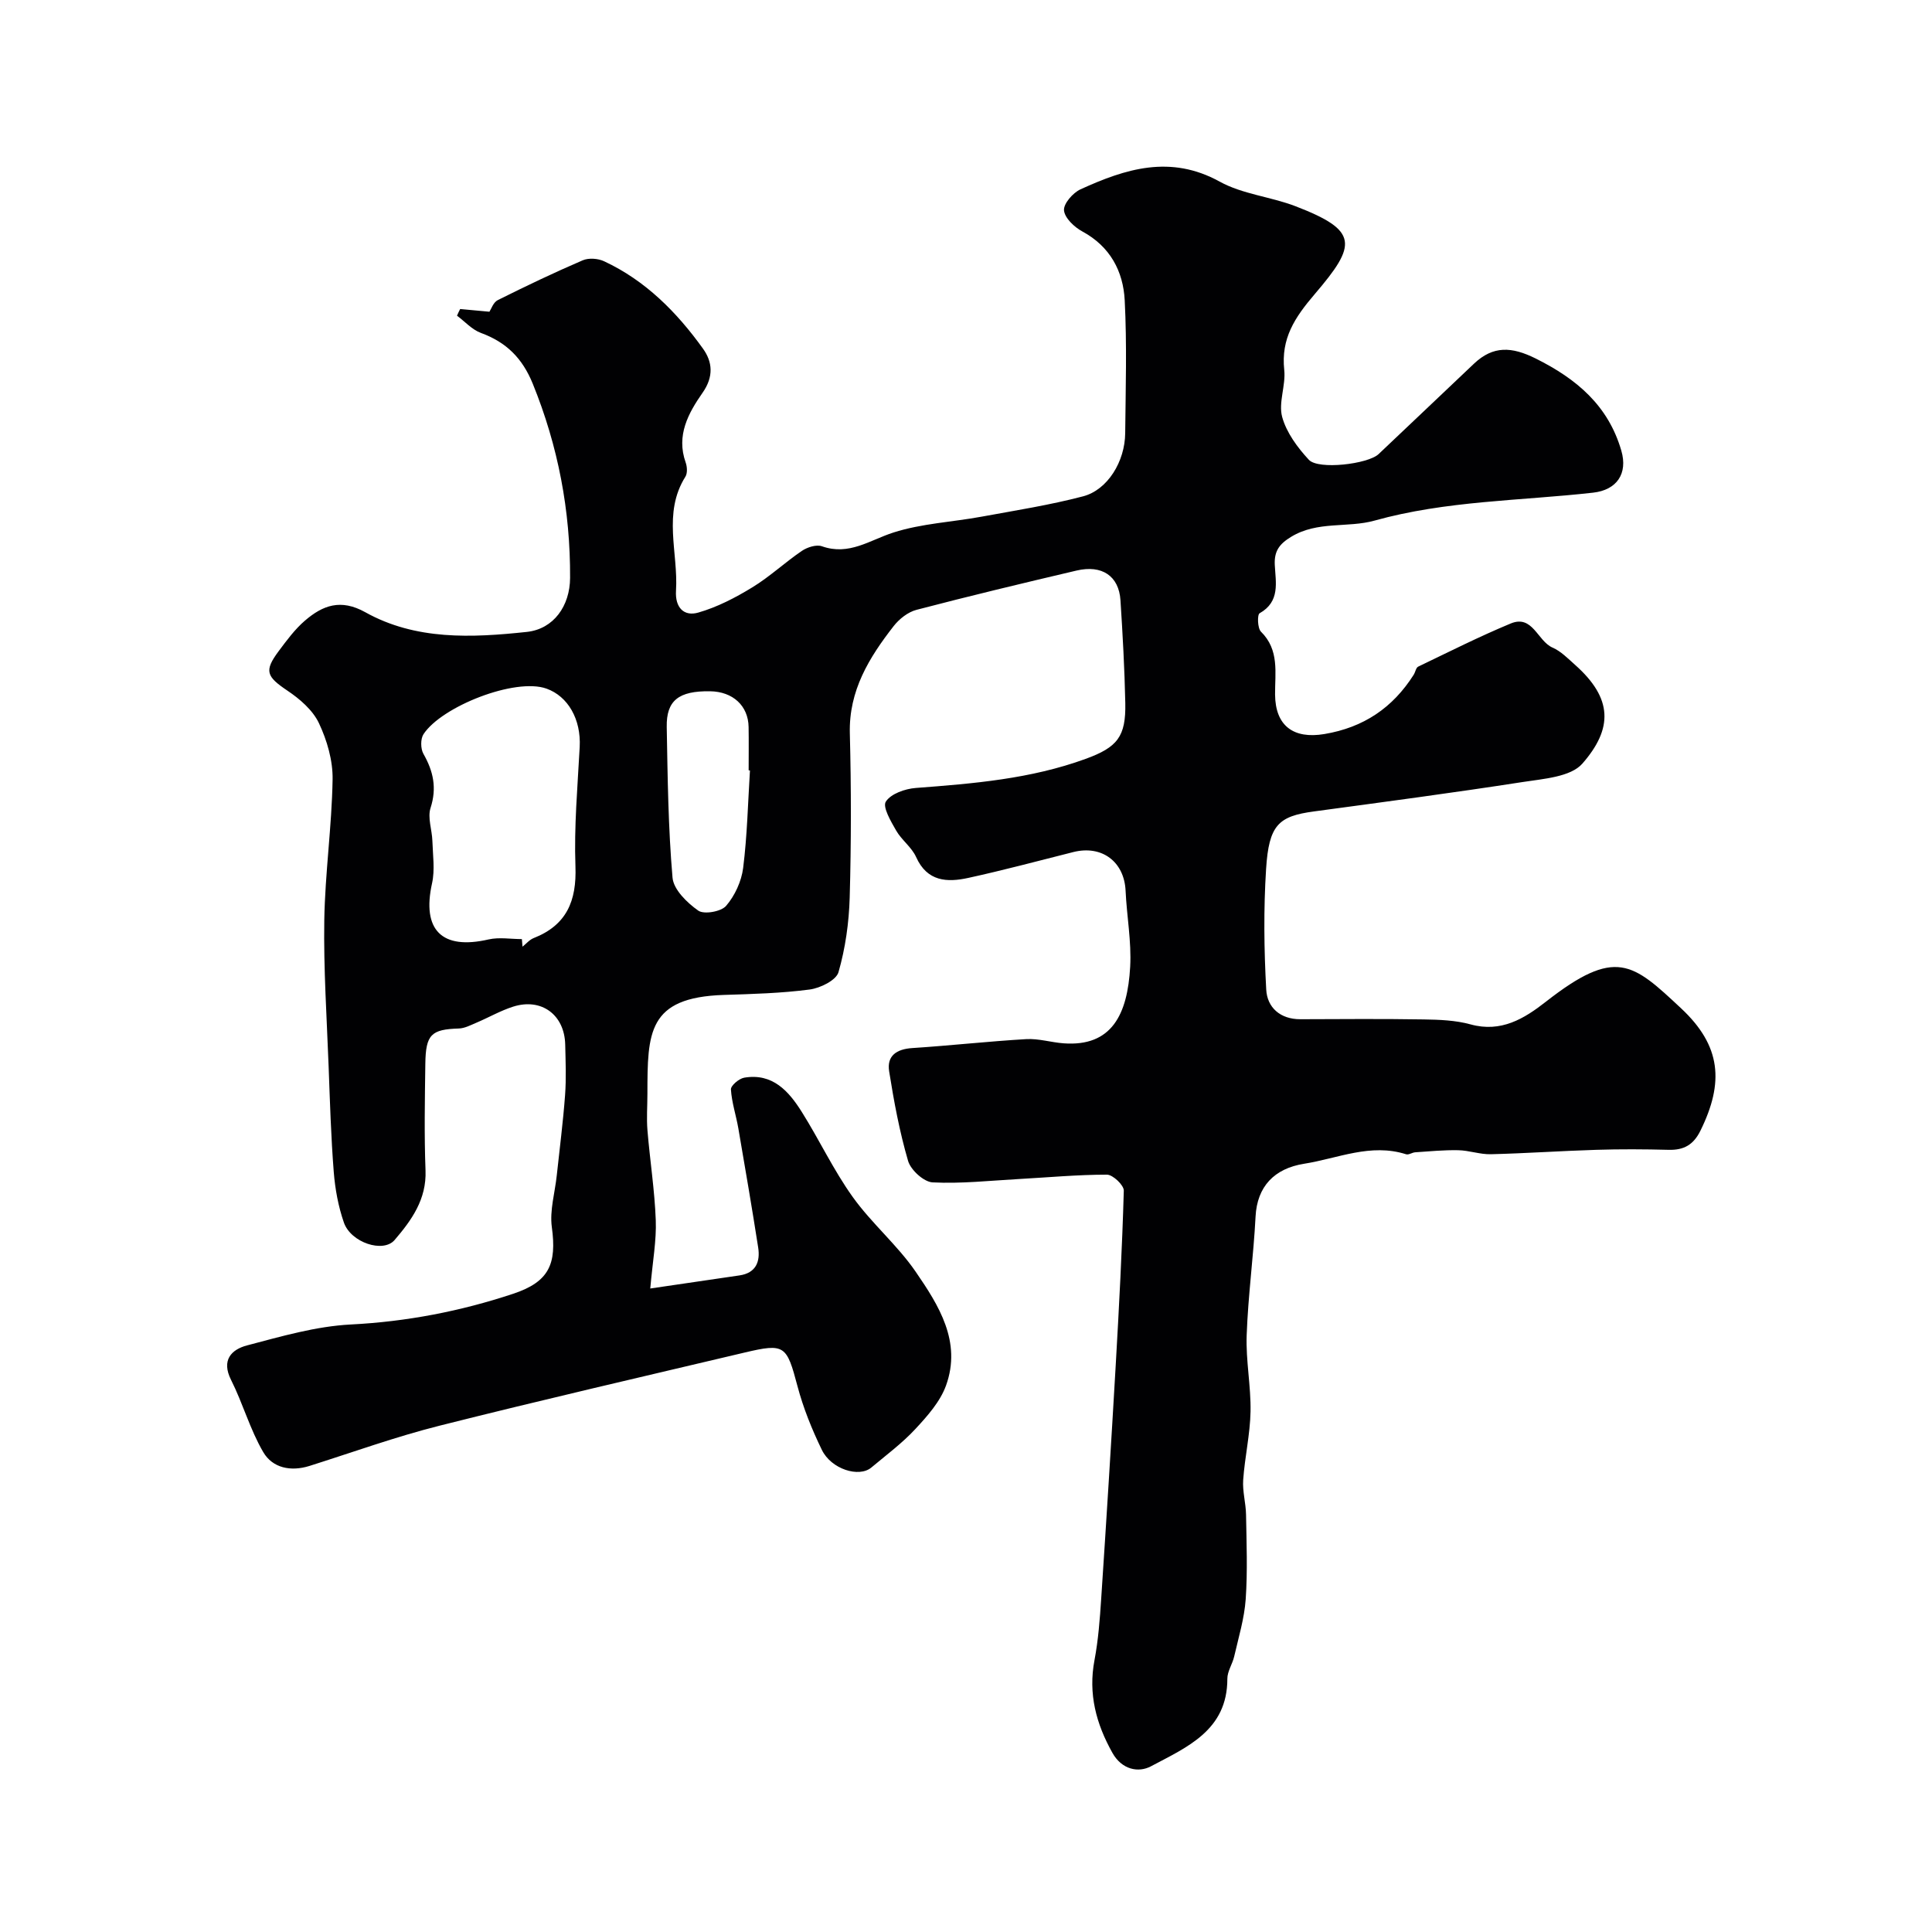 <svg enable-background="new 0 0 400 400" viewBox="0 0 400 400" xmlns="http://www.w3.org/2000/svg"><path d="m95.27 63.98c1.87.17 3.74.35 6.06.56.36-.53.8-1.94 1.72-2.4 5.79-2.89 11.64-5.69 17.58-8.24 1.24-.54 3.18-.4 4.44.19 8.58 4 15.06 10.55 20.48 18.1 1.97 2.74 2.24 5.79-.08 9.11-2.94 4.21-5.51 8.84-3.51 14.45.31.88.4 2.22-.06 2.95-4.75 7.56-1.45 15.72-1.94 23.59-.22 3.55 1.68 5.38 4.6 4.54 3.92-1.12 7.69-3.08 11.19-5.22 3.61-2.2 6.75-5.16 10.26-7.55 1.12-.76 3.01-1.37 4.16-.96 5.63 1.99 9.91-1.28 14.81-2.85 5.84-1.87 12.16-2.16 18.25-3.28 7.03-1.29 14.11-2.4 21.01-4.21 5.09-1.34 8.67-7.22 8.72-13.08.09-9.17.37-18.35-.1-27.49-.31-6.04-3.02-11.16-8.79-14.28-1.65-.89-3.64-2.78-3.78-4.36-.12-1.38 1.84-3.63 3.41-4.35 9.33-4.26 18.62-7.22 28.82-1.6 4.72 2.61 10.55 3.12 15.68 5.09 13.17 5.06 12.73 7.99 4.02 18.18-4.17 4.88-7.03 9.2-6.33 15.74.34 3.2-1.24 6.74-.43 9.72.89 3.24 3.18 6.34 5.53 8.87 1.97 2.11 12.23.89 14.43-1.18 6.61-6.23 13.18-12.52 19.78-18.75 3.96-3.73 7.79-3.51 12.74-1.05 8.5 4.23 15.03 9.75 17.74 19.09 1.38 4.77-.95 8.14-5.84 8.69-15.12 1.7-30.42 1.64-45.28 5.79-5.56 1.55-11.79.03-17.24 3.35-2.45 1.49-3.53 2.95-3.39 5.82.18 3.61 1.16 7.58-3.14 10.01-.51.29-.44 3.1.28 3.81 3.84 3.79 2.89 8.49 2.92 13.01.05 6.48 3.8 9.25 10.19 8.19 8.11-1.35 14.17-5.43 18.51-12.28.35-.55.46-1.45.93-1.68 6.35-3.05 12.65-6.23 19.15-8.93 4.56-1.9 5.54 3.63 8.67 4.99 1.74.76 3.2 2.27 4.66 3.57 7.83 6.95 7.85 13.2 1.52 20.44-2.43 2.78-8.06 3.15-12.36 3.82-14.38 2.23-28.81 4.14-43.23 6.09-7.33.99-9.32 2.78-9.9 11.92-.53 8.3-.43 16.68.03 24.98.2 3.67 2.88 6.13 7.06 6.12 8.5-.03 17-.1 25.5.04 3.26.05 6.64.17 9.75 1.03 6.32 1.74 11.11-1.19 15.58-4.69 14.48-11.33 17.95-8.04 28.01 1.37 8.29 7.75 8.93 15.33 3.99 25.34-1.45 2.93-3.44 4.03-6.57 3.95-5-.13-10-.16-15 0-7.27.22-14.53.73-21.8.91-2.25.06-4.51-.79-6.77-.83-2.96-.06-5.94.23-8.9.43-.64.04-1.36.58-1.89.41-7.34-2.34-14.09.85-21.1 1.96-6.2.98-9.75 4.72-10.07 10.94-.42 8.2-1.55 16.37-1.84 24.57-.19 5.25.9 10.54.8 15.8-.09 4.72-1.19 9.41-1.52 14.14-.17 2.38.55 4.8.59 7.21.1 5.83.33 11.69-.07 17.49-.28 3.99-1.48 7.92-2.38 11.85-.36 1.58-1.43 3.09-1.42 4.64.01 10.68-8.39 14.16-15.81 18.11-2.61 1.39-6.03.7-7.98-2.77-3.38-6.03-5.04-12.23-3.72-19.19.79-4.18 1.11-8.47 1.39-12.73 1.07-16.13 2.08-32.26 3.01-48.4.69-12.02 1.33-24.05 1.67-36.09.03-1.13-2.27-3.31-3.49-3.31-6.1 0-12.2.57-18.3.91-5.93.33-11.89.99-17.79.69-1.82-.09-4.52-2.55-5.08-4.44-1.77-6.05-2.93-12.3-3.92-18.54-.52-3.24 1.54-4.62 4.8-4.83 7.86-.51 15.7-1.39 23.57-1.85 2.57-.15 5.17.68 7.77.87 9.93.72 13.21-5.94 13.76-15.85.29-5.22-.71-10.49-.95-15.75-.28-6.01-4.91-9.49-10.82-8-7.24 1.82-14.45 3.76-21.74 5.35-4.38.96-8.52.79-10.81-4.32-.91-2.03-3-3.51-4.13-5.48-1.09-1.9-2.85-4.88-2.14-5.99 1.04-1.63 3.98-2.66 6.19-2.83 11.93-.9 23.8-1.87 35.17-6.02 6.59-2.4 8.36-4.61 8.22-11.56-.15-7.1-.54-14.2-1-21.29-.33-5.02-3.82-7.38-9.1-6.14-11.07 2.6-22.13 5.25-33.13 8.13-1.77.46-3.58 1.89-4.73 3.37-5.08 6.52-9.3 13.35-9.07 22.21.29 11.32.29 22.67-.03 33.99-.15 5.19-.89 10.48-2.32 15.45-.48 1.68-3.78 3.3-5.97 3.59-5.87.77-11.84.93-17.78 1.12-15.78.51-15.79 7.83-15.81 20.48 0 2.52-.2 5.06.01 7.56.51 6.21 1.49 12.39 1.72 18.61.16 4.2-.64 8.44-1.14 14.13 6.7-.98 12.59-1.84 18.47-2.71 3.41-.5 4.33-2.84 3.87-5.79-1.28-8.22-2.69-16.43-4.1-24.63-.47-2.71-1.37-5.37-1.54-8.08-.05-.79 1.68-2.26 2.76-2.44 5.86-.99 9.21 2.79 11.91 7.09 3.64 5.79 6.57 12.06 10.54 17.6 3.91 5.47 9.23 9.94 13.03 15.47 4.79 6.97 9.56 14.5 6.3 23.56-1.21 3.36-3.87 6.35-6.37 9.04-2.73 2.94-6.01 5.37-9.1 7.96-2.56 2.14-8.31.34-10.25-3.67-2.05-4.22-3.84-8.65-5.04-13.18-2.24-8.44-2.61-8.93-10.94-6.96-21.06 4.98-42.16 9.85-63.15 15.14-9.1 2.29-17.97 5.5-26.93 8.33-3.89 1.23-7.67.43-9.59-2.86-2.74-4.68-4.21-10.07-6.66-14.94-2.08-4.13.11-6.31 3.31-7.15 7.07-1.86 14.26-3.96 21.49-4.33 11.57-.59 22.71-2.74 33.61-6.36 7.46-2.48 9.04-6.17 8-13.8-.47-3.45.64-7.11 1.02-10.68.59-5.54 1.31-11.07 1.72-16.62.26-3.48.11-7 .03-10.5-.14-6.15-4.91-9.7-10.76-7.85-2.62.83-5.05 2.24-7.6 3.32-1.19.5-2.43 1.17-3.67 1.21-5.69.18-6.85 1.22-6.93 7.31-.1 7.36-.24 14.73.04 22.08.23 5.98-2.89 10.3-6.4 14.4-2.35 2.75-9.05.54-10.5-3.61-1.16-3.34-1.82-6.94-2.1-10.47-.57-7.25-.79-14.53-1.06-21.8-.38-10.12-1.06-20.25-.9-30.36.16-9.71 1.56-19.4 1.72-29.11.07-3.91-1.15-8.11-2.84-11.68-1.28-2.69-3.96-5-6.53-6.72-4.31-2.91-4.86-4.05-1.8-8.16 1.67-2.23 3.36-4.54 5.46-6.34 3.67-3.15 7.39-4.56 12.47-1.73 10.45 5.84 22.04 5.3 33.46 4.08 5.55-.6 8.92-5.38 8.95-11.18.07-13.91-2.47-27.27-7.73-40.21-2.16-5.31-5.49-8.59-10.73-10.51-1.84-.67-3.31-2.35-4.95-3.57.19-.47.42-.92.65-1.38zm12.78 130.45c.04.52.09 1.04.13 1.57.77-.61 1.44-1.44 2.31-1.78 6.84-2.69 8.91-7.7 8.65-14.85-.3-8.22.44-16.48.88-24.72.3-5.73-2.42-10.49-6.88-12.08-6.47-2.31-21.7 3.69-25.46 9.44-.64.98-.61 3.02-.01 4.07 2.05 3.61 2.81 7.05 1.47 11.2-.65 2.02.31 4.53.38 6.82.09 2.93.55 5.98-.07 8.78-2.14 9.67 2.02 13.85 11.7 11.62 2.2-.5 4.6-.07 6.9-.07zm47.22-34.92c-.09-.01-.18-.01-.27-.02 0-2.99.04-5.98-.01-8.97-.07-4.4-3.26-7.33-7.96-7.4-6.49-.1-9.09 1.88-8.99 7.4.19 10.41.3 20.83 1.2 31.19.21 2.47 3.02 5.2 5.32 6.82 1.2.84 4.73.22 5.77-.98 1.81-2.1 3.18-5.08 3.53-7.84.84-6.68.99-13.46 1.41-20.2z" fill="#010103"/></svg>